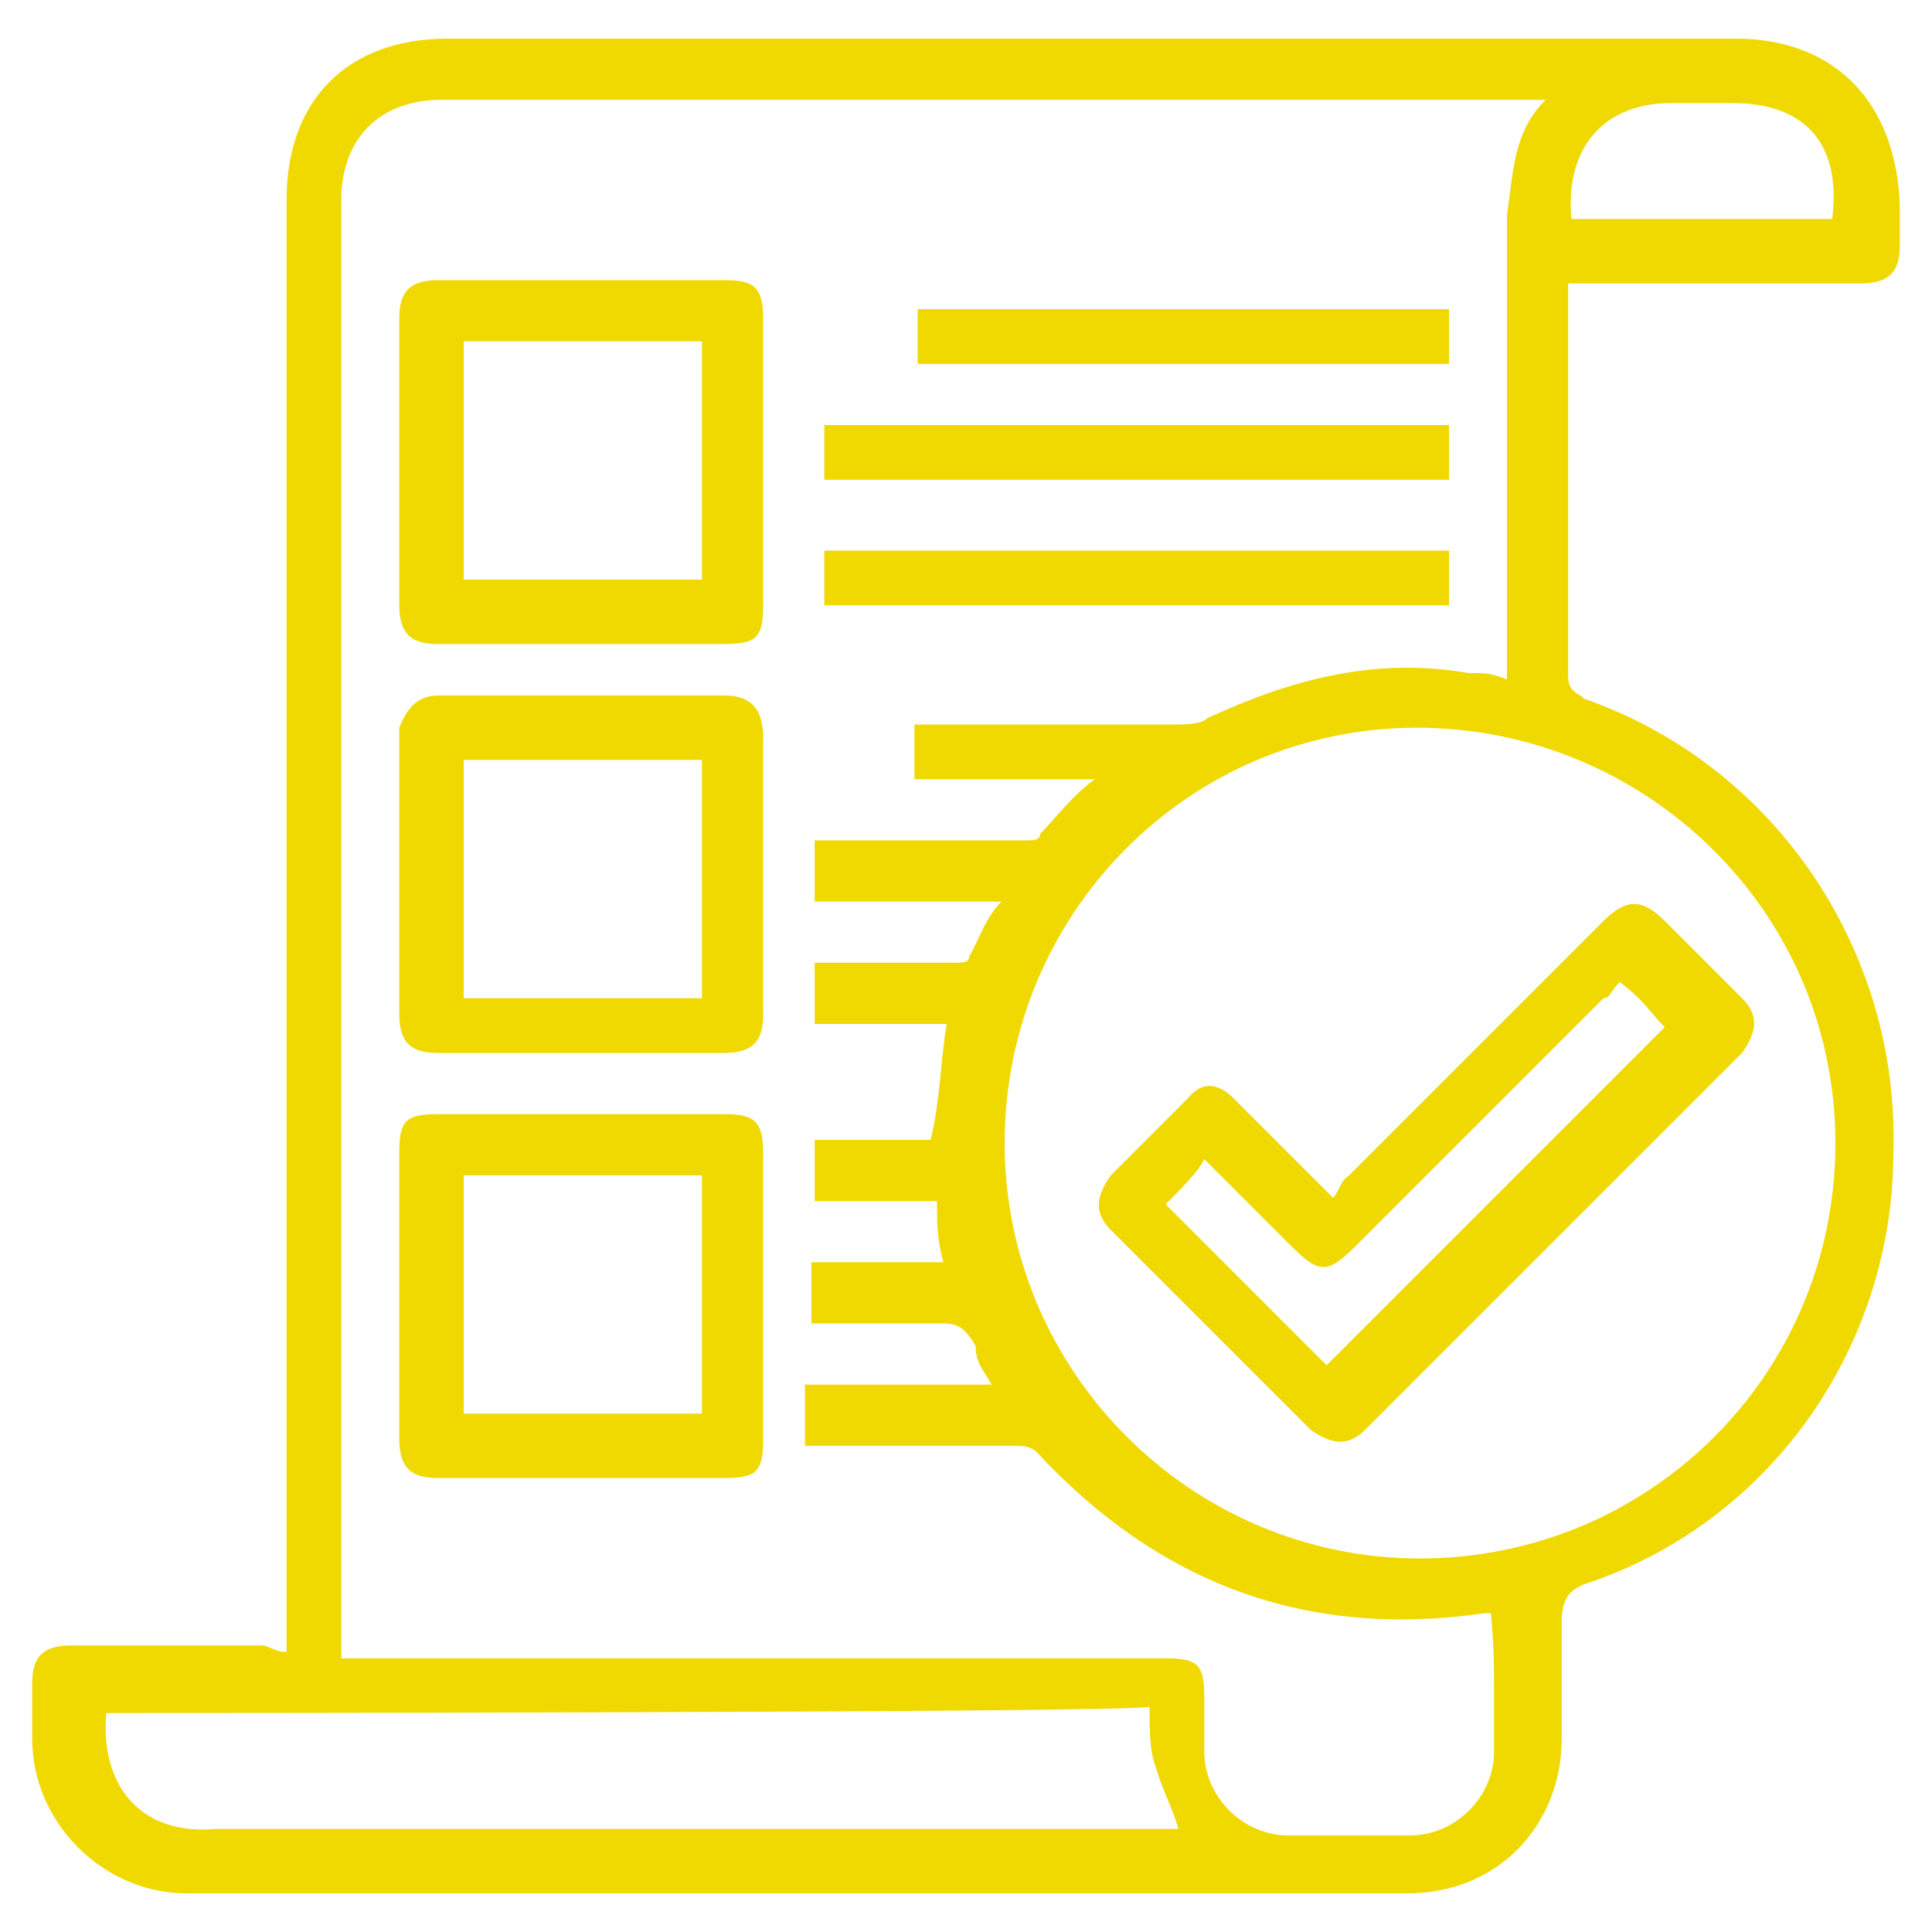<?xml version="1.0" encoding="utf-8"?>
<!-- Generator: Adobe Illustrator 27.6.1, SVG Export Plug-In . SVG Version: 6.00 Build 0)  -->
<svg version="1.1" id="Capa_1" xmlns="http://www.w3.org/2000/svg" xmlns:xlink="http://www.w3.org/1999/xlink" x="0px" y="0px"
	 viewBox="0 0 60 60" style="enable-background:new 0 0 60 60;" xml:space="preserve">
<style type="text/css">
	.st0{fill:#F0D900;}
</style>
<g>
	<path class="st0" d="M53.9,1.2c-13.4,0-26.6,0-40,0c-3.1,0-5,1.9-5,5c0,14.6,0,29.5,0,44.1v1c-0.2,0-0.2,0-0.7-0.2
		c-1.9,0-4.1,0-6,0c-1,0-1.2,0.5-1.2,1.2c0,0.5,0,1.2,0,1.7c0,2.6,2.2,4.8,4.8,4.8c12.5,0,25.2,0,37.9,0c2.9,0,4.8-2.2,4.8-4.8
		c0-1.2,0-2.4,0-3.6c0-0.7,0.2-1,0.7-1.2c5.8-1.9,9.6-7.4,9.6-13.4c0.2-6.2-3.6-12-9.6-14.1c-0.2-0.2-0.5-0.2-0.5-0.7
		c0-3.8,0-7.9,0-11.7c0,0,0-0.2,0-0.5c0.2,0,0.2,0,0.5,0c2.9,0,5.8,0,8.6,0c1,0,1.2-0.5,1.2-1.2c0-0.5,0-0.7,0-1.2
		C58.9,3.2,57,1.2,53.9,1.2z M35.9,56.8c-9.8,0-19.4,0-29.2,0c-2.2,0.2-3.6-1.2-3.4-3.6c0,0,32.4,0,32.4-0.2c0,0.7,0,1.4,0.2,1.9
		c0.2,0.7,0.5,1.2,0.7,1.9C36.4,56.8,36.1,56.8,35.9,56.8z M46.4,52.5c0,0.7,0,1.2,0,1.9c0,1.4-1.2,2.6-2.6,2.6c-1.2,0-2.6,0-3.8,0
		c-1.4,0-2.6-1.2-2.6-2.6c0-0.5,0-1.2,0-1.7c0-1-0.2-1.2-1.2-1.2c-5,0-10.1,0-15.1,0c-3.6,0-7,0-10.5,0v-0.7c0-14.9,0-29.7,0-44.6
		c0-1.9,1.2-3.1,3.1-3.1c11.3,0,22.5,0,33.6,0c0.2,0,0.5,0,0.7,0c-1,1-1,2.2-1.2,3.6c0,4.6,0,9.1,0,13.7c0,0.2,0,0.5,0,0.7
		c-0.5-0.2-0.7-0.2-1.2-0.2c-2.9-0.5-5.5,0.2-8.1,1.4c-0.2,0.2-0.7,0.2-1,0.2c-2.4,0-5,0-7.4,0c-0.2,0-0.5,0-0.7,0v1.7H34
		c-0.7,0.5-1.2,1.2-1.7,1.7c0,0.2-0.2,0.2-0.5,0.2c-1.9,0-3.8,0-5.8,0c-0.2,0-0.5,0-0.7,0V28h5.8c-0.5,0.5-0.7,1.2-1,1.7
		c0,0.2-0.2,0.2-0.5,0.2c-1.4,0-2.9,0-4.3,0v1.9h4.1c-0.2,1.2-0.2,2.4-0.5,3.6h-3.6v1.9h3.8c0,0.7,0,1.2,0.2,1.9h-4.1v1.9
		c1.4,0,2.6,0,4.1,0c0.5,0,0.7,0.2,1,0.7c0,0.5,0.2,0.7,0.5,1.2H25v1.9h0.5c2.2,0,4.1,0,6,0c0.2,0,0.5,0,0.7,0.2
		c3.8,4.1,8.4,5.8,13.9,5c0,0,0,0,0.2,0C46.4,51.1,46.4,51.8,46.4,52.5z M57,35.5c0,7.2-5.8,12.9-12.9,12.9s-12.9-5.8-12.9-12.9
		S36.9,22.6,44,22.6S57,28.3,57,35.5z M48.8,6.8c-0.2-2.2,1-3.6,3.1-3.6c0.5,0,1.2,0,1.9,0c2.2,0,3.4,1.2,3.1,3.6H48.8z"/>
	<path class="st0" d="M22.5,8.7c-1.4,0-2.9,0-4.3,0s-3.1,0-4.6,0c-1,0-1.2,0.5-1.2,1.2c0,2.9,0,6,0,8.9c0,1,0.5,1.2,1.2,1.2
		c3.1,0,6,0,8.9,0c1,0,1.2-0.2,1.2-1.2c0-3.1,0-6,0-8.9C23.7,8.9,23.4,8.7,22.5,8.7z M21.8,18h-7.4v-7.4h7.4V18z"/>
	<path class="st0" d="M22.5,21.6c-2.9,0-6,0-8.9,0c-0.7,0-1,0.5-1.2,1c0,2.9,0,6,0,8.9c0,1,0.5,1.2,1.2,1.2c2.9,0,6,0,8.9,0
		c1,0,1.2-0.5,1.2-1.2c0-1.4,0-2.9,0-4.3s0-2.9,0-4.3C23.7,21.9,23.2,21.6,22.5,21.6z M21.8,31h-7.4v-7.4h7.4V31z"/>
	<path class="st0" d="M22.5,34.6c-3.1,0-6,0-8.9,0c-1,0-1.2,0.2-1.2,1.2c0,2.9,0,6,0,8.9c0,1,0.5,1.2,1.2,1.2c3.1,0,6,0,8.9,0
		c1,0,1.2-0.2,1.2-1.2c0-1.4,0-2.9,0-4.3c0-1.7,0-3.1,0-4.6C23.7,34.8,23.4,34.6,22.5,34.6z M21.8,43.9h-7.4v-7.4h7.4V43.9z"/>
	<rect x="25.6" y="13.2" class="st0" width="19.4" height="1.7"/>
	<rect x="25.6" y="17.1" class="st0" width="19.4" height="1.7"/>
	<rect x="28.5" y="9.6" class="st0" width="16.5" height="1.7"/>
	<path class="st0" d="M41.4,37.2c-1.2-1.2-2.2-2.2-3.1-3.1c-0.5-0.5-1-0.5-1.4,0c-0.7,0.7-1.4,1.4-2.4,2.4c-0.5,0.7-0.5,1.2,0,1.7
		c2.2,2.2,4.1,4.1,6.2,6.2c0.7,0.5,1.2,0.5,1.7,0c3.8-3.8,7.9-7.9,11.7-11.7c0.5-0.7,0.5-1.2,0-1.7c-0.7-0.7-1.7-1.7-2.4-2.4
		c-0.7-0.7-1.2-0.7-1.9,0c-2.6,2.6-5.3,5.3-7.9,7.9C41.6,36.7,41.6,37,41.4,37.2z M49.8,31c0.2,0,0.2-0.2,0.5-0.5
		c0.7,0.5,1,1,1.4,1.4c-3.4,3.4-7,7-10.5,10.5c-1.7-1.7-3.4-3.4-5-5c0.5-0.5,1-1,1.2-1.4c1,1,1.7,1.7,2.6,2.6c1,1,1.2,1,2.2,0
		C44.8,36,47.2,33.6,49.8,31z"/>
</g>
</svg>
